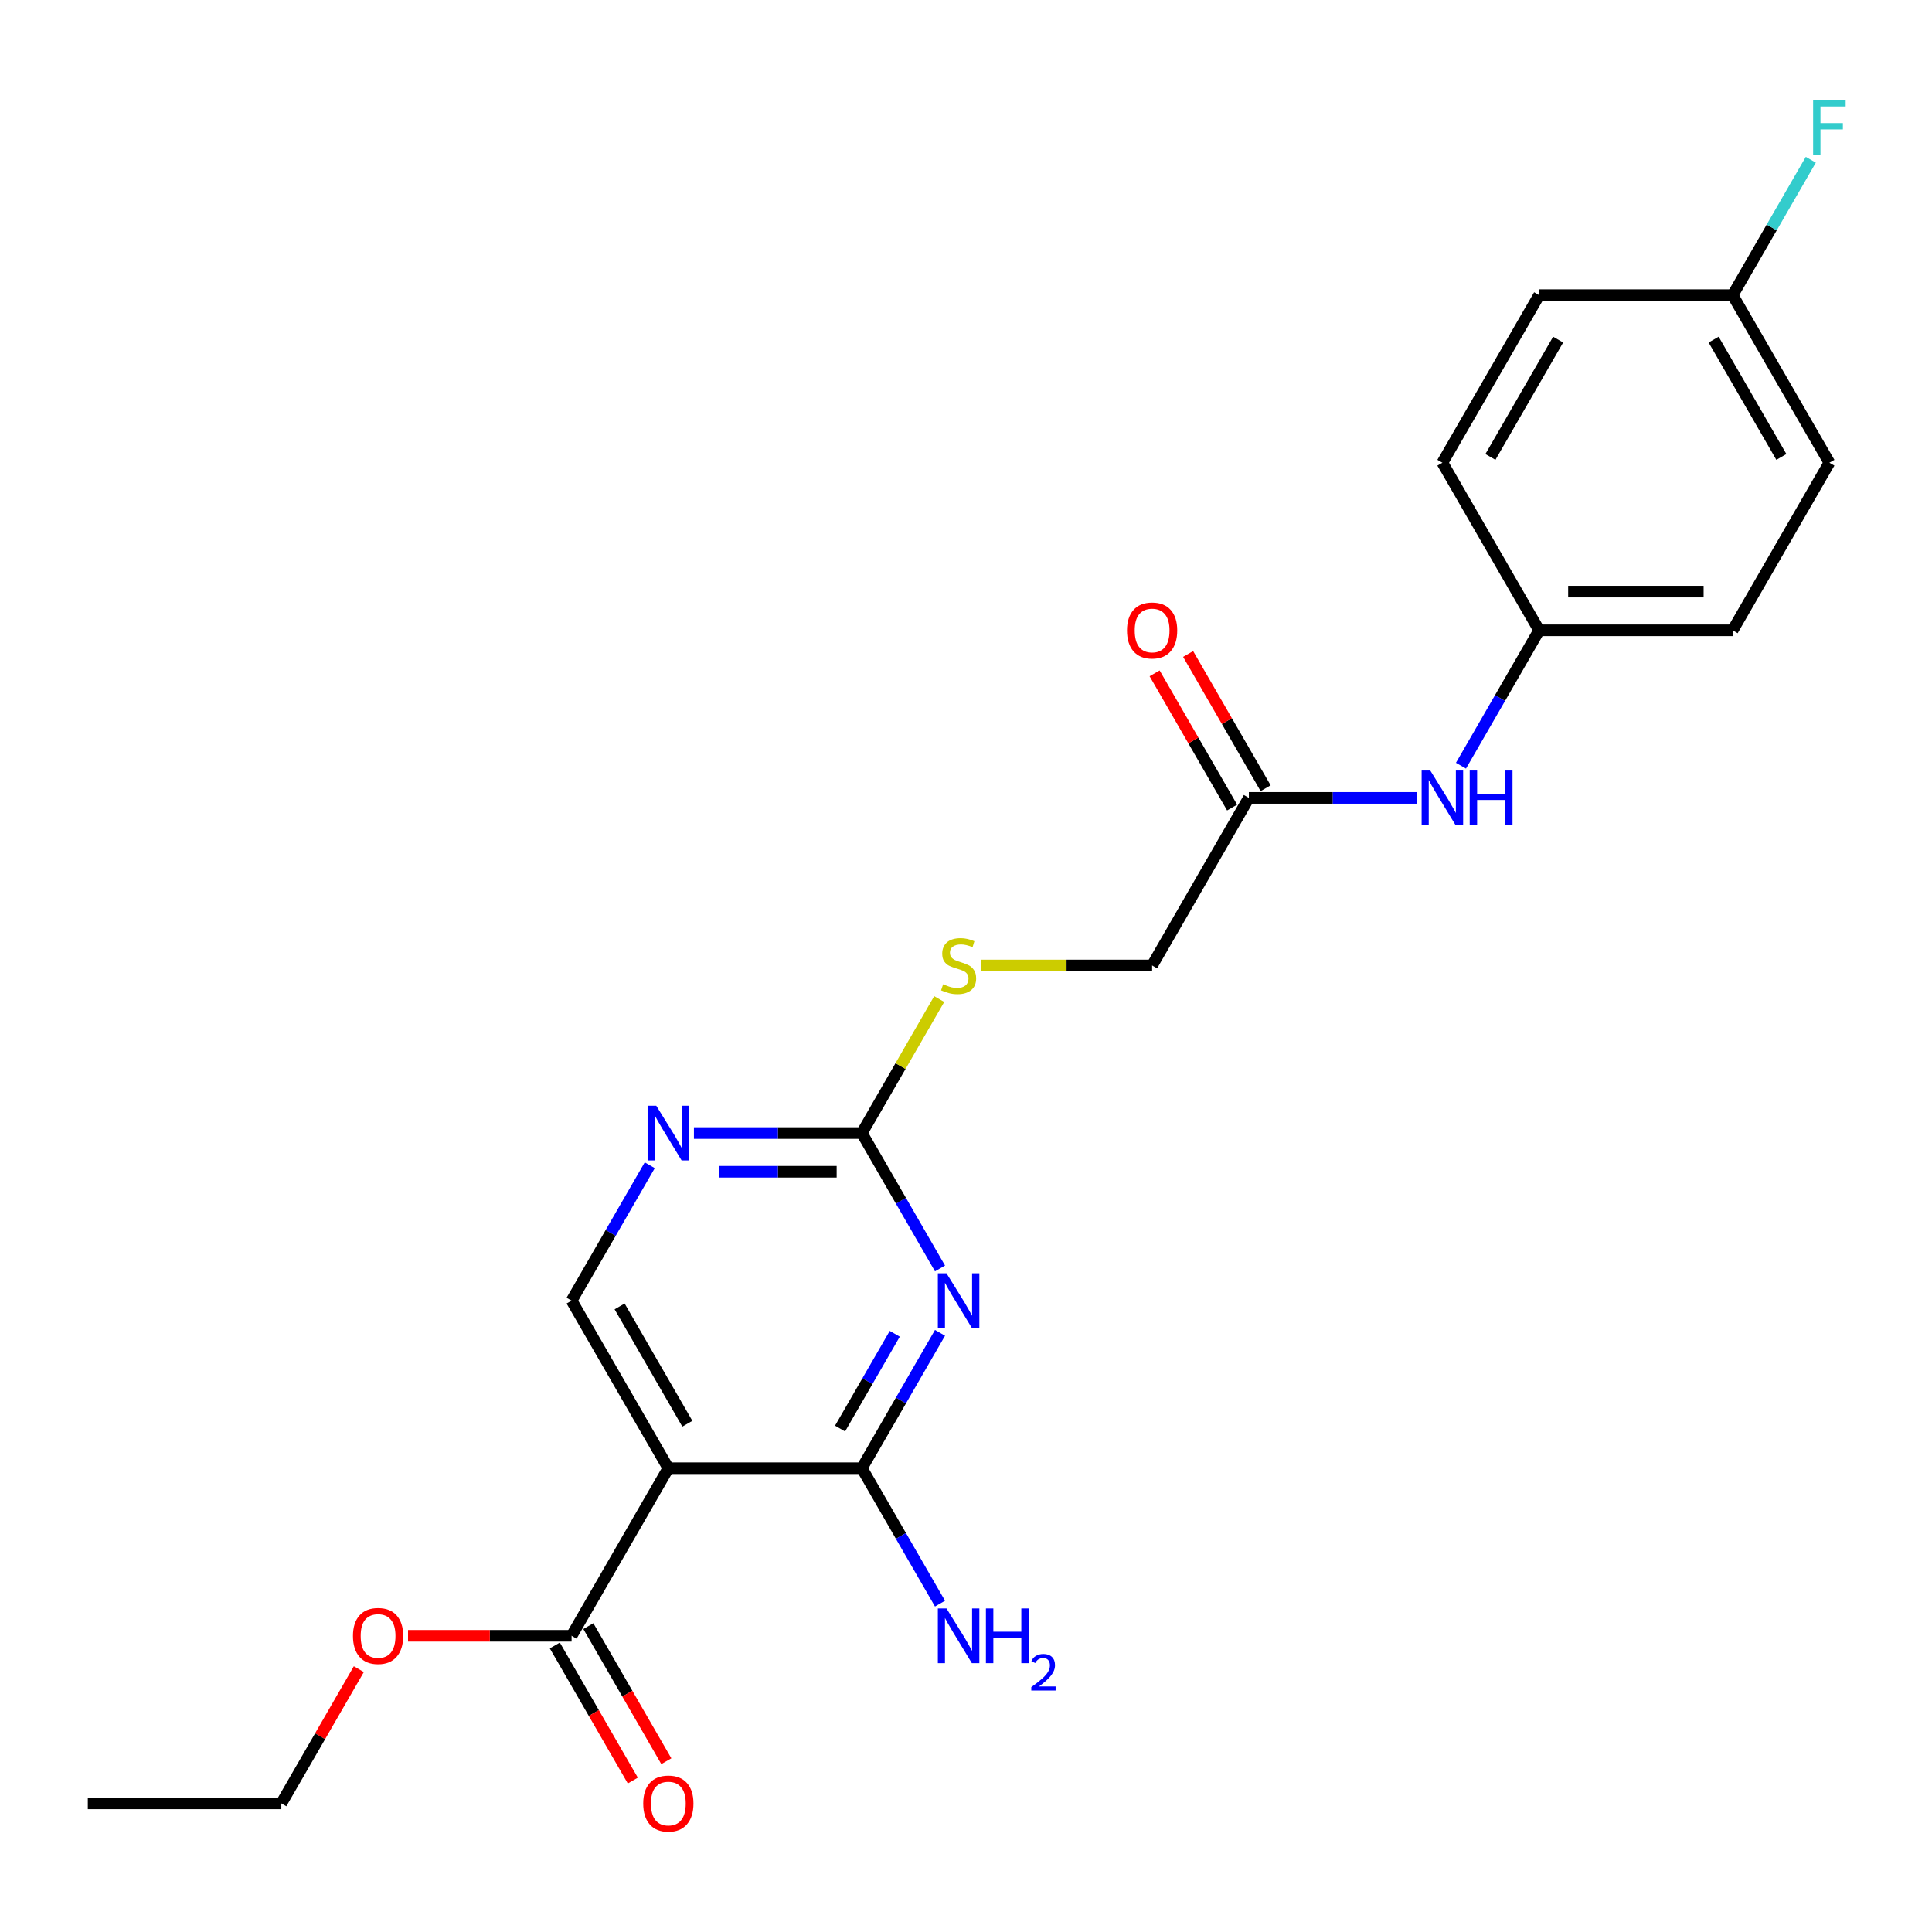 <?xml version='1.0' encoding='iso-8859-1'?>
<svg version='1.1' baseProfile='full'
              xmlns='http://www.w3.org/2000/svg'
                      xmlns:rdkit='http://www.rdkit.org/xml'
                      xmlns:xlink='http://www.w3.org/1999/xlink'
                  xml:space='preserve'
width='1000px' height='1000px' viewBox='0 0 1000 1000'>
<!-- END OF HEADER -->
<rect style='opacity:1.0;fill:#FFFFFF;stroke:none' width='1000' height='1000' x='0' y='0'> </rect>
<path class='bond-0' d='M 486.552,689.873 L 466.323,724.911' style='fill:none;fill-rule:evenodd;stroke:#0000FF;stroke-width:6px;stroke-linecap:butt;stroke-linejoin:miter;stroke-opacity:1' />
<path class='bond-0' d='M 466.323,724.911 L 446.093,759.95' style='fill:none;fill-rule:evenodd;stroke:#000000;stroke-width:6px;stroke-linecap:butt;stroke-linejoin:miter;stroke-opacity:1' />
<path class='bond-0' d='M 463.135,690.368 L 448.974,714.895' style='fill:none;fill-rule:evenodd;stroke:#0000FF;stroke-width:6px;stroke-linecap:butt;stroke-linejoin:miter;stroke-opacity:1' />
<path class='bond-0' d='M 448.974,714.895 L 434.814,739.422' style='fill:none;fill-rule:evenodd;stroke:#000000;stroke-width:6px;stroke-linecap:butt;stroke-linejoin:miter;stroke-opacity:1' />
<path class='bond-2' d='M 486.552,656.545 L 466.323,621.507' style='fill:none;fill-rule:evenodd;stroke:#0000FF;stroke-width:6px;stroke-linecap:butt;stroke-linejoin:miter;stroke-opacity:1' />
<path class='bond-2' d='M 466.323,621.507 L 446.093,586.468' style='fill:none;fill-rule:evenodd;stroke:#000000;stroke-width:6px;stroke-linecap:butt;stroke-linejoin:miter;stroke-opacity:1' />
<path class='bond-1' d='M 446.093,759.95 L 345.934,759.95' style='fill:none;fill-rule:evenodd;stroke:#000000;stroke-width:6px;stroke-linecap:butt;stroke-linejoin:miter;stroke-opacity:1' />
<path class='bond-11' d='M 446.093,759.95 L 466.323,794.988' style='fill:none;fill-rule:evenodd;stroke:#000000;stroke-width:6px;stroke-linecap:butt;stroke-linejoin:miter;stroke-opacity:1' />
<path class='bond-11' d='M 466.323,794.988 L 486.552,830.027' style='fill:none;fill-rule:evenodd;stroke:#0000FF;stroke-width:6px;stroke-linecap:butt;stroke-linejoin:miter;stroke-opacity:1' />
<path class='bond-3' d='M 345.934,759.95 L 295.854,846.691' style='fill:none;fill-rule:evenodd;stroke:#000000;stroke-width:6px;stroke-linecap:butt;stroke-linejoin:miter;stroke-opacity:1' />
<path class='bond-23' d='M 345.934,759.95 L 295.854,673.209' style='fill:none;fill-rule:evenodd;stroke:#000000;stroke-width:6px;stroke-linecap:butt;stroke-linejoin:miter;stroke-opacity:1' />
<path class='bond-23' d='M 355.77,736.923 L 320.714,676.204' style='fill:none;fill-rule:evenodd;stroke:#000000;stroke-width:6px;stroke-linecap:butt;stroke-linejoin:miter;stroke-opacity:1' />
<path class='bond-4' d='M 446.093,586.468 L 402.635,586.468' style='fill:none;fill-rule:evenodd;stroke:#000000;stroke-width:6px;stroke-linecap:butt;stroke-linejoin:miter;stroke-opacity:1' />
<path class='bond-4' d='M 402.635,586.468 L 359.178,586.468' style='fill:none;fill-rule:evenodd;stroke:#0000FF;stroke-width:6px;stroke-linecap:butt;stroke-linejoin:miter;stroke-opacity:1' />
<path class='bond-4' d='M 433.056,606.5 L 402.635,606.5' style='fill:none;fill-rule:evenodd;stroke:#000000;stroke-width:6px;stroke-linecap:butt;stroke-linejoin:miter;stroke-opacity:1' />
<path class='bond-4' d='M 402.635,606.5 L 372.215,606.5' style='fill:none;fill-rule:evenodd;stroke:#0000FF;stroke-width:6px;stroke-linecap:butt;stroke-linejoin:miter;stroke-opacity:1' />
<path class='bond-8' d='M 446.093,586.468 L 466.115,551.79' style='fill:none;fill-rule:evenodd;stroke:#000000;stroke-width:6px;stroke-linecap:butt;stroke-linejoin:miter;stroke-opacity:1' />
<path class='bond-8' d='M 466.115,551.79 L 486.136,517.111' style='fill:none;fill-rule:evenodd;stroke:#CCCC00;stroke-width:6px;stroke-linecap:butt;stroke-linejoin:miter;stroke-opacity:1' />
<path class='bond-9' d='M 287.18,851.698 L 307.363,886.657' style='fill:none;fill-rule:evenodd;stroke:#000000;stroke-width:6px;stroke-linecap:butt;stroke-linejoin:miter;stroke-opacity:1' />
<path class='bond-9' d='M 307.363,886.657 L 327.546,921.615' style='fill:none;fill-rule:evenodd;stroke:#FF0000;stroke-width:6px;stroke-linecap:butt;stroke-linejoin:miter;stroke-opacity:1' />
<path class='bond-9' d='M 304.528,841.683 L 324.711,876.641' style='fill:none;fill-rule:evenodd;stroke:#000000;stroke-width:6px;stroke-linecap:butt;stroke-linejoin:miter;stroke-opacity:1' />
<path class='bond-9' d='M 324.711,876.641 L 344.894,911.599' style='fill:none;fill-rule:evenodd;stroke:#FF0000;stroke-width:6px;stroke-linecap:butt;stroke-linejoin:miter;stroke-opacity:1' />
<path class='bond-14' d='M 295.854,846.691 L 253.526,846.691' style='fill:none;fill-rule:evenodd;stroke:#000000;stroke-width:6px;stroke-linecap:butt;stroke-linejoin:miter;stroke-opacity:1' />
<path class='bond-14' d='M 253.526,846.691 L 211.198,846.691' style='fill:none;fill-rule:evenodd;stroke:#FF0000;stroke-width:6px;stroke-linecap:butt;stroke-linejoin:miter;stroke-opacity:1' />
<path class='bond-5' d='M 336.313,603.132 L 316.083,638.17' style='fill:none;fill-rule:evenodd;stroke:#0000FF;stroke-width:6px;stroke-linecap:butt;stroke-linejoin:miter;stroke-opacity:1' />
<path class='bond-5' d='M 316.083,638.17 L 295.854,673.209' style='fill:none;fill-rule:evenodd;stroke:#000000;stroke-width:6px;stroke-linecap:butt;stroke-linejoin:miter;stroke-opacity:1' />
<path class='bond-6' d='M 646.412,412.986 L 596.333,499.727' style='fill:none;fill-rule:evenodd;stroke:#000000;stroke-width:6px;stroke-linecap:butt;stroke-linejoin:miter;stroke-opacity:1' />
<path class='bond-7' d='M 646.412,412.986 L 689.87,412.986' style='fill:none;fill-rule:evenodd;stroke:#000000;stroke-width:6px;stroke-linecap:butt;stroke-linejoin:miter;stroke-opacity:1' />
<path class='bond-7' d='M 689.87,412.986 L 733.328,412.986' style='fill:none;fill-rule:evenodd;stroke:#0000FF;stroke-width:6px;stroke-linecap:butt;stroke-linejoin:miter;stroke-opacity:1' />
<path class='bond-10' d='M 655.087,407.979 L 635.03,373.24' style='fill:none;fill-rule:evenodd;stroke:#000000;stroke-width:6px;stroke-linecap:butt;stroke-linejoin:miter;stroke-opacity:1' />
<path class='bond-10' d='M 635.03,373.24 L 614.974,338.502' style='fill:none;fill-rule:evenodd;stroke:#FF0000;stroke-width:6px;stroke-linecap:butt;stroke-linejoin:miter;stroke-opacity:1' />
<path class='bond-10' d='M 637.738,417.994 L 617.682,383.256' style='fill:none;fill-rule:evenodd;stroke:#000000;stroke-width:6px;stroke-linecap:butt;stroke-linejoin:miter;stroke-opacity:1' />
<path class='bond-10' d='M 617.682,383.256 L 597.626,348.518' style='fill:none;fill-rule:evenodd;stroke:#FF0000;stroke-width:6px;stroke-linecap:butt;stroke-linejoin:miter;stroke-opacity:1' />
<path class='bond-13' d='M 756.193,396.322 L 776.423,361.284' style='fill:none;fill-rule:evenodd;stroke:#0000FF;stroke-width:6px;stroke-linecap:butt;stroke-linejoin:miter;stroke-opacity:1' />
<path class='bond-13' d='M 776.423,361.284 L 796.652,326.246' style='fill:none;fill-rule:evenodd;stroke:#000000;stroke-width:6px;stroke-linecap:butt;stroke-linejoin:miter;stroke-opacity:1' />
<path class='bond-12' d='M 507.757,499.727 L 552.045,499.727' style='fill:none;fill-rule:evenodd;stroke:#CCCC00;stroke-width:6px;stroke-linecap:butt;stroke-linejoin:miter;stroke-opacity:1' />
<path class='bond-12' d='M 552.045,499.727 L 596.333,499.727' style='fill:none;fill-rule:evenodd;stroke:#000000;stroke-width:6px;stroke-linecap:butt;stroke-linejoin:miter;stroke-opacity:1' />
<path class='bond-17' d='M 796.652,326.246 L 746.572,239.505' style='fill:none;fill-rule:evenodd;stroke:#000000;stroke-width:6px;stroke-linecap:butt;stroke-linejoin:miter;stroke-opacity:1' />
<path class='bond-18' d='M 796.652,326.246 L 896.812,326.246' style='fill:none;fill-rule:evenodd;stroke:#000000;stroke-width:6px;stroke-linecap:butt;stroke-linejoin:miter;stroke-opacity:1' />
<path class='bond-18' d='M 811.676,306.214 L 881.788,306.214' style='fill:none;fill-rule:evenodd;stroke:#000000;stroke-width:6px;stroke-linecap:butt;stroke-linejoin:miter;stroke-opacity:1' />
<path class='bond-21' d='M 185.727,863.955 L 165.67,898.693' style='fill:none;fill-rule:evenodd;stroke:#FF0000;stroke-width:6px;stroke-linecap:butt;stroke-linejoin:miter;stroke-opacity:1' />
<path class='bond-21' d='M 165.67,898.693 L 145.614,933.431' style='fill:none;fill-rule:evenodd;stroke:#000000;stroke-width:6px;stroke-linecap:butt;stroke-linejoin:miter;stroke-opacity:1' />
<path class='bond-15' d='M 896.812,152.764 L 946.891,239.505' style='fill:none;fill-rule:evenodd;stroke:#000000;stroke-width:6px;stroke-linecap:butt;stroke-linejoin:miter;stroke-opacity:1' />
<path class='bond-15' d='M 886.975,175.791 L 922.031,236.51' style='fill:none;fill-rule:evenodd;stroke:#000000;stroke-width:6px;stroke-linecap:butt;stroke-linejoin:miter;stroke-opacity:1' />
<path class='bond-16' d='M 896.812,152.764 L 917.041,117.726' style='fill:none;fill-rule:evenodd;stroke:#000000;stroke-width:6px;stroke-linecap:butt;stroke-linejoin:miter;stroke-opacity:1' />
<path class='bond-16' d='M 917.041,117.726 L 937.27,82.687' style='fill:none;fill-rule:evenodd;stroke:#33CCCC;stroke-width:6px;stroke-linecap:butt;stroke-linejoin:miter;stroke-opacity:1' />
<path class='bond-24' d='M 896.812,152.764 L 796.652,152.764' style='fill:none;fill-rule:evenodd;stroke:#000000;stroke-width:6px;stroke-linecap:butt;stroke-linejoin:miter;stroke-opacity:1' />
<path class='bond-20' d='M 746.572,239.505 L 796.652,152.764' style='fill:none;fill-rule:evenodd;stroke:#000000;stroke-width:6px;stroke-linecap:butt;stroke-linejoin:miter;stroke-opacity:1' />
<path class='bond-20' d='M 771.432,236.51 L 806.488,175.791' style='fill:none;fill-rule:evenodd;stroke:#000000;stroke-width:6px;stroke-linecap:butt;stroke-linejoin:miter;stroke-opacity:1' />
<path class='bond-19' d='M 896.812,326.246 L 946.891,239.505' style='fill:none;fill-rule:evenodd;stroke:#000000;stroke-width:6px;stroke-linecap:butt;stroke-linejoin:miter;stroke-opacity:1' />
<path class='bond-22' d='M 145.614,933.431 L 45.455,933.431' style='fill:none;fill-rule:evenodd;stroke:#000000;stroke-width:6px;stroke-linecap:butt;stroke-linejoin:miter;stroke-opacity:1' />
<path  class='atom-0' d='M 489.913 659.049
L 499.193 674.049
Q 500.113 675.529, 501.593 678.209
Q 503.073 680.889, 503.153 681.049
L 503.153 659.049
L 506.913 659.049
L 506.913 687.369
L 503.033 687.369
L 493.073 670.969
Q 491.913 669.049, 490.673 666.849
Q 489.473 664.649, 489.113 663.969
L 489.113 687.369
L 485.433 687.369
L 485.433 659.049
L 489.913 659.049
' fill='#0000FF'/>
<path  class='atom-5' d='M 339.674 572.308
L 348.954 587.308
Q 349.874 588.788, 351.354 591.468
Q 352.834 594.148, 352.914 594.308
L 352.914 572.308
L 356.674 572.308
L 356.674 600.628
L 352.794 600.628
L 342.834 584.228
Q 341.674 582.308, 340.434 580.108
Q 339.234 577.908, 338.874 577.228
L 338.874 600.628
L 335.194 600.628
L 335.194 572.308
L 339.674 572.308
' fill='#0000FF'/>
<path  class='atom-8' d='M 740.312 398.826
L 749.592 413.826
Q 750.512 415.306, 751.992 417.986
Q 753.472 420.666, 753.552 420.826
L 753.552 398.826
L 757.312 398.826
L 757.312 427.146
L 753.432 427.146
L 743.472 410.746
Q 742.312 408.826, 741.072 406.626
Q 739.872 404.426, 739.512 403.746
L 739.512 427.146
L 735.832 427.146
L 735.832 398.826
L 740.312 398.826
' fill='#0000FF'/>
<path  class='atom-8' d='M 760.712 398.826
L 764.552 398.826
L 764.552 410.866
L 779.032 410.866
L 779.032 398.826
L 782.872 398.826
L 782.872 427.146
L 779.032 427.146
L 779.032 414.066
L 764.552 414.066
L 764.552 427.146
L 760.712 427.146
L 760.712 398.826
' fill='#0000FF'/>
<path  class='atom-9' d='M 488.173 509.447
Q 488.493 509.567, 489.813 510.127
Q 491.133 510.687, 492.573 511.047
Q 494.053 511.367, 495.493 511.367
Q 498.173 511.367, 499.733 510.087
Q 501.293 508.767, 501.293 506.487
Q 501.293 504.927, 500.493 503.967
Q 499.733 503.007, 498.533 502.487
Q 497.333 501.967, 495.333 501.367
Q 492.813 500.607, 491.293 499.887
Q 489.813 499.167, 488.733 497.647
Q 487.693 496.127, 487.693 493.567
Q 487.693 490.007, 490.093 487.807
Q 492.533 485.607, 497.333 485.607
Q 500.613 485.607, 504.333 487.167
L 503.413 490.247
Q 500.013 488.847, 497.453 488.847
Q 494.693 488.847, 493.173 490.007
Q 491.653 491.127, 491.693 493.087
Q 491.693 494.607, 492.453 495.527
Q 493.253 496.447, 494.373 496.967
Q 495.533 497.487, 497.453 498.087
Q 500.013 498.887, 501.533 499.687
Q 503.053 500.487, 504.133 502.127
Q 505.253 503.727, 505.253 506.487
Q 505.253 510.407, 502.613 512.527
Q 500.013 514.607, 495.653 514.607
Q 493.133 514.607, 491.213 514.047
Q 489.333 513.527, 487.093 512.607
L 488.173 509.447
' fill='#CCCC00'/>
<path  class='atom-10' d='M 332.934 933.511
Q 332.934 926.711, 336.294 922.911
Q 339.654 919.111, 345.934 919.111
Q 352.214 919.111, 355.574 922.911
Q 358.934 926.711, 358.934 933.511
Q 358.934 940.391, 355.534 944.311
Q 352.134 948.191, 345.934 948.191
Q 339.694 948.191, 336.294 944.311
Q 332.934 940.431, 332.934 933.511
M 345.934 944.991
Q 350.254 944.991, 352.574 942.111
Q 354.934 939.191, 354.934 933.511
Q 354.934 927.951, 352.574 925.151
Q 350.254 922.311, 345.934 922.311
Q 341.614 922.311, 339.254 925.111
Q 336.934 927.911, 336.934 933.511
Q 336.934 939.231, 339.254 942.111
Q 341.614 944.991, 345.934 944.991
' fill='#FF0000'/>
<path  class='atom-11' d='M 583.333 326.326
Q 583.333 319.526, 586.693 315.726
Q 590.053 311.926, 596.333 311.926
Q 602.613 311.926, 605.973 315.726
Q 609.333 319.526, 609.333 326.326
Q 609.333 333.206, 605.933 337.126
Q 602.533 341.006, 596.333 341.006
Q 590.093 341.006, 586.693 337.126
Q 583.333 333.246, 583.333 326.326
M 596.333 337.806
Q 600.653 337.806, 602.973 334.926
Q 605.333 332.006, 605.333 326.326
Q 605.333 320.766, 602.973 317.966
Q 600.653 315.126, 596.333 315.126
Q 592.013 315.126, 589.653 317.926
Q 587.333 320.726, 587.333 326.326
Q 587.333 332.046, 589.653 334.926
Q 592.013 337.806, 596.333 337.806
' fill='#FF0000'/>
<path  class='atom-12' d='M 489.913 832.531
L 499.193 847.531
Q 500.113 849.011, 501.593 851.691
Q 503.073 854.371, 503.153 854.531
L 503.153 832.531
L 506.913 832.531
L 506.913 860.851
L 503.033 860.851
L 493.073 844.451
Q 491.913 842.531, 490.673 840.331
Q 489.473 838.131, 489.113 837.451
L 489.113 860.851
L 485.433 860.851
L 485.433 832.531
L 489.913 832.531
' fill='#0000FF'/>
<path  class='atom-12' d='M 510.313 832.531
L 514.153 832.531
L 514.153 844.571
L 528.633 844.571
L 528.633 832.531
L 532.473 832.531
L 532.473 860.851
L 528.633 860.851
L 528.633 847.771
L 514.153 847.771
L 514.153 860.851
L 510.313 860.851
L 510.313 832.531
' fill='#0000FF'/>
<path  class='atom-12' d='M 533.846 859.857
Q 534.532 858.088, 536.169 857.111
Q 537.806 856.108, 540.076 856.108
Q 542.901 856.108, 544.485 857.639
Q 546.069 859.171, 546.069 861.89
Q 546.069 864.662, 544.01 867.249
Q 541.977 869.836, 537.753 872.899
L 546.386 872.899
L 546.386 875.011
L 533.793 875.011
L 533.793 873.242
Q 537.278 870.76, 539.337 868.912
Q 541.423 867.064, 542.426 865.401
Q 543.429 863.738, 543.429 862.022
Q 543.429 860.227, 542.531 859.223
Q 541.634 858.22, 540.076 858.22
Q 538.571 858.22, 537.568 858.827
Q 536.565 859.435, 535.852 860.781
L 533.846 859.857
' fill='#0000FF'/>
<path  class='atom-15' d='M 182.694 846.771
Q 182.694 839.971, 186.054 836.171
Q 189.414 832.371, 195.694 832.371
Q 201.974 832.371, 205.334 836.171
Q 208.694 839.971, 208.694 846.771
Q 208.694 853.651, 205.294 857.571
Q 201.894 861.451, 195.694 861.451
Q 189.454 861.451, 186.054 857.571
Q 182.694 853.691, 182.694 846.771
M 195.694 858.251
Q 200.014 858.251, 202.334 855.371
Q 204.694 852.451, 204.694 846.771
Q 204.694 841.211, 202.334 838.411
Q 200.014 835.571, 195.694 835.571
Q 191.374 835.571, 189.014 838.371
Q 186.694 841.171, 186.694 846.771
Q 186.694 852.491, 189.014 855.371
Q 191.374 858.251, 195.694 858.251
' fill='#FF0000'/>
<path  class='atom-17' d='M 938.471 51.863
L 955.311 51.863
L 955.311 55.103
L 942.271 55.103
L 942.271 63.703
L 953.871 63.703
L 953.871 66.983
L 942.271 66.983
L 942.271 80.183
L 938.471 80.183
L 938.471 51.863
' fill='#33CCCC'/>
</svg>
